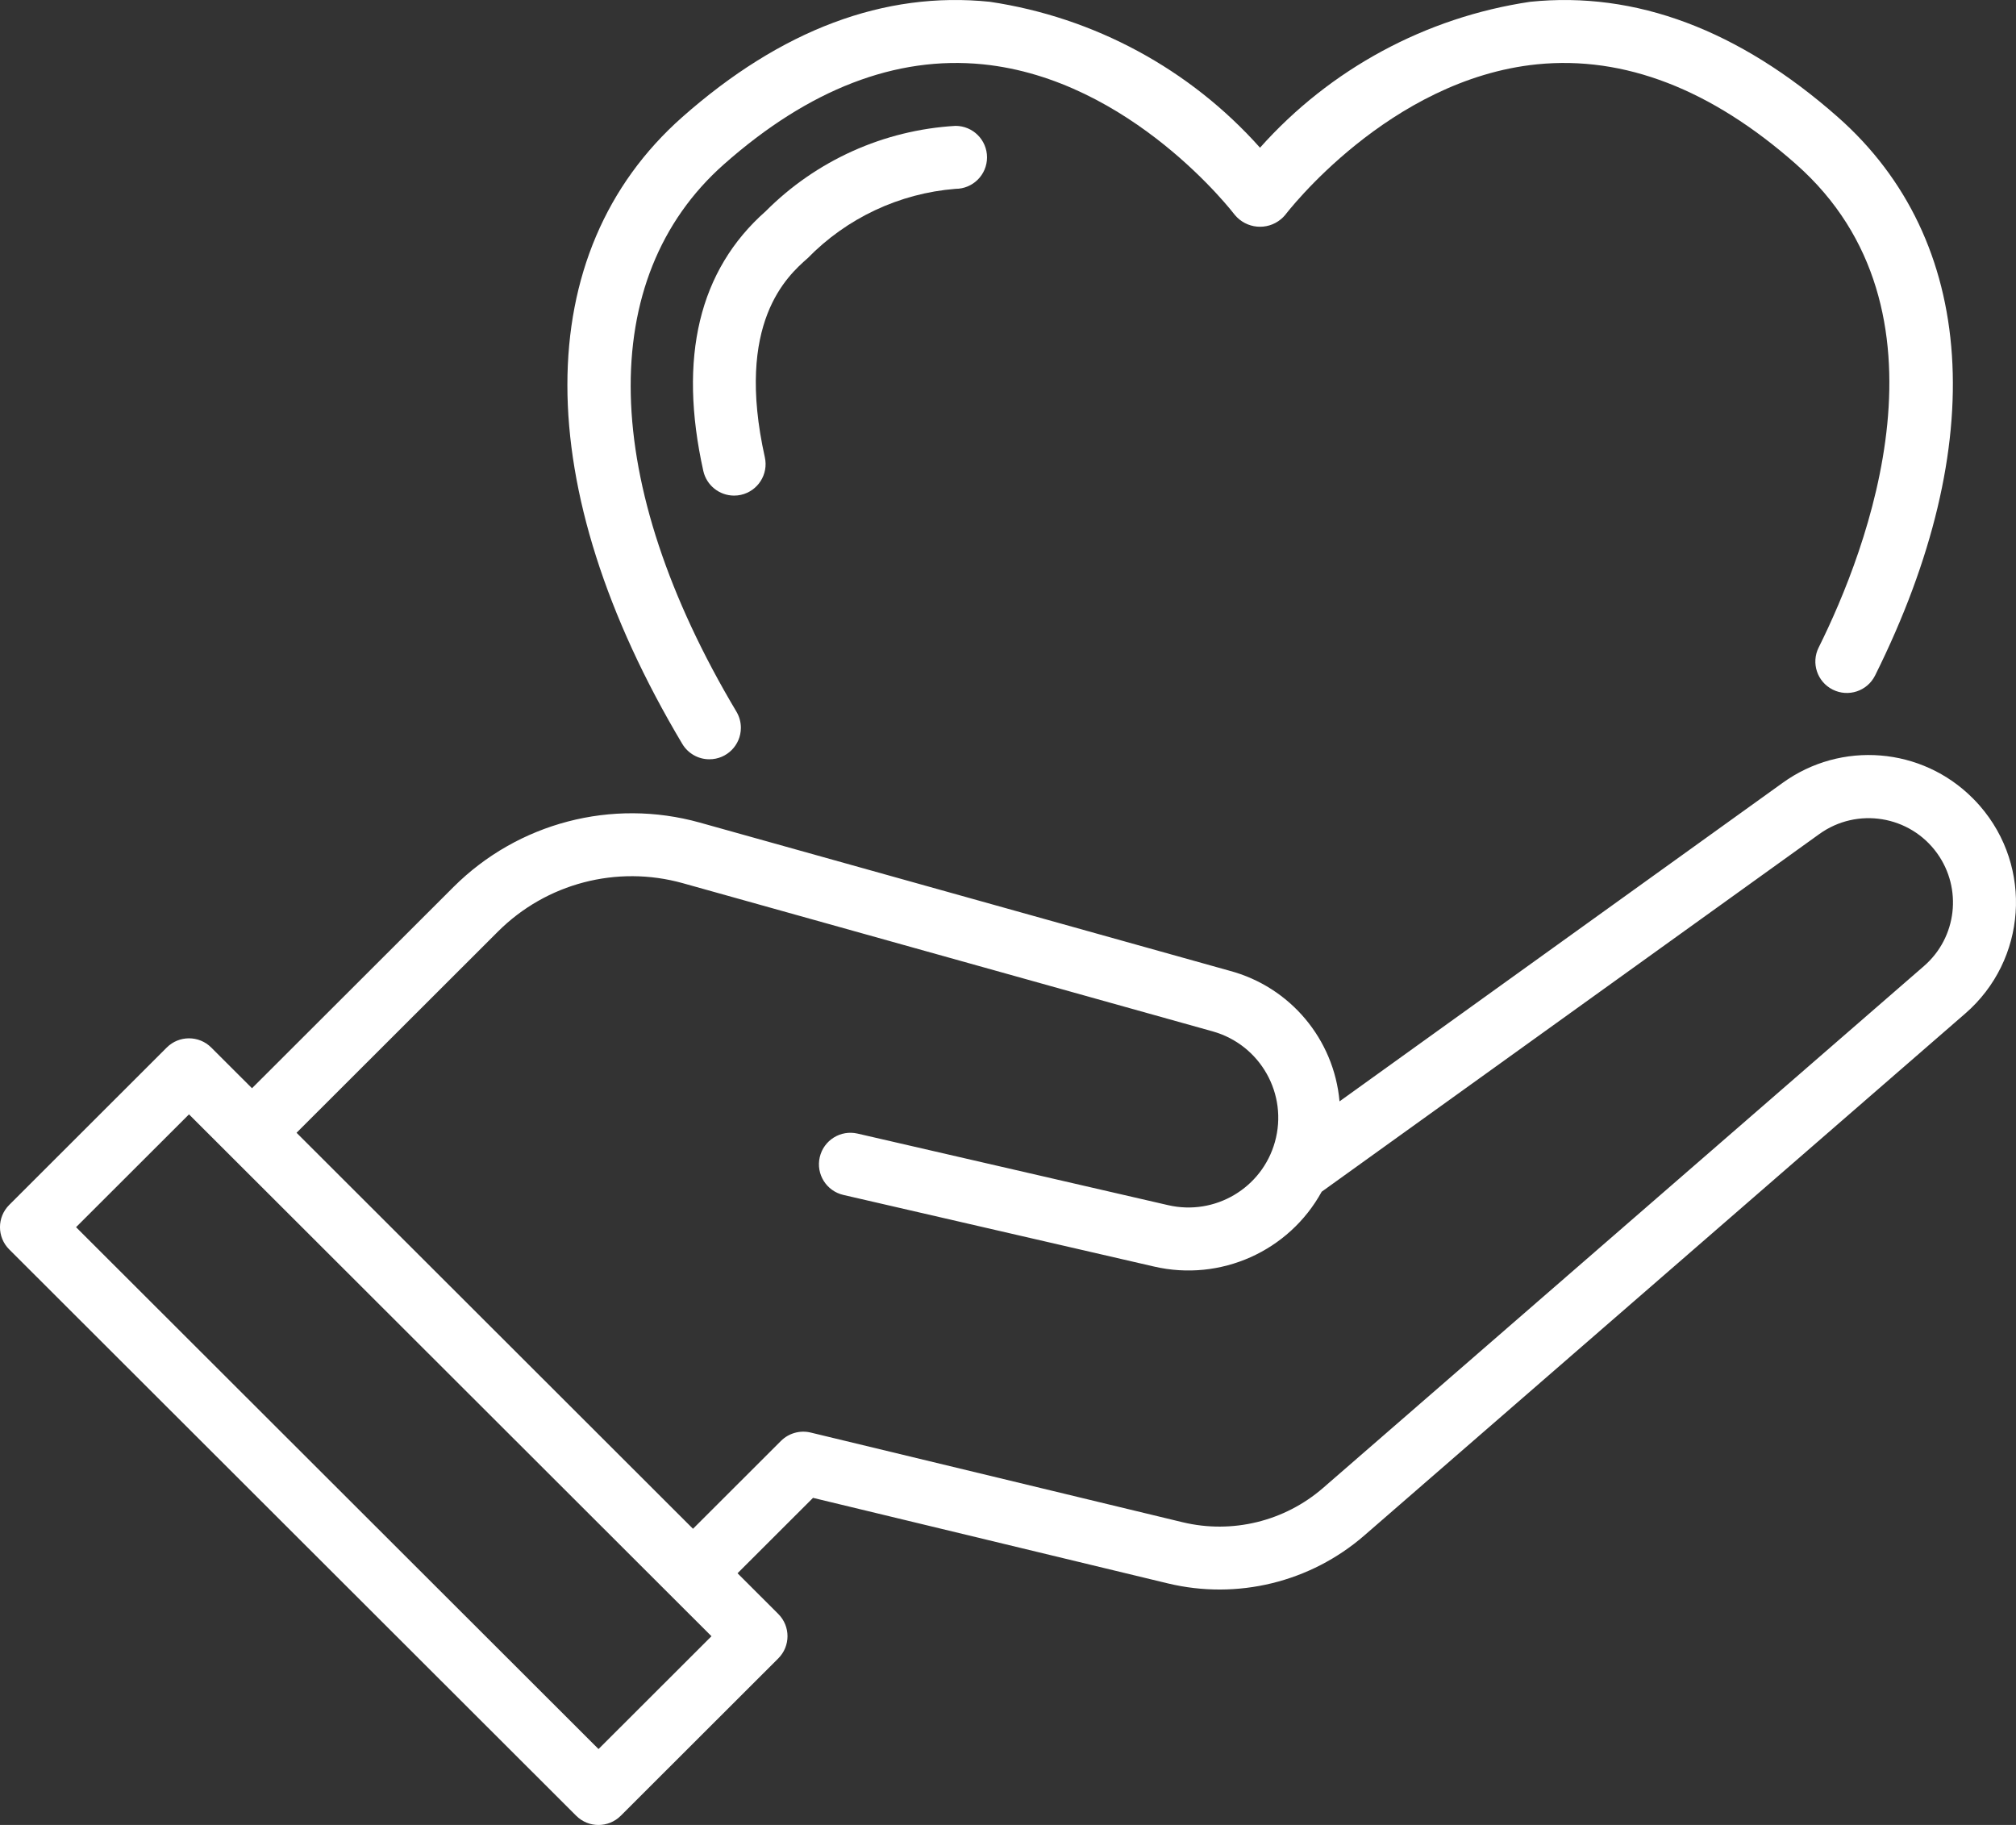 <?xml version="1.0" encoding="UTF-8"?>
<svg xmlns="http://www.w3.org/2000/svg" width="116" height="105" viewBox="0 0 116 105" fill="none">
  <rect x="0" y="0" width="116" height="105" fill="#333333" stroke="none"/>
  <path d="M40.819 43.686C41.82 43.686 42.63 42.874 42.63 41.874C42.63 41.549 42.542 41.229 42.376 40.949C34.522 27.779 34.254 16.003 41.658 9.45C46.545 5.127 51.554 3.199 56.558 3.7C65.098 4.567 70.991 12.288 71.05 12.364C71.714 13.164 72.9 13.278 73.701 12.615C73.794 12.539 73.877 12.454 73.953 12.364C74.012 12.285 79.905 4.564 88.446 3.7C93.447 3.199 98.458 5.127 103.347 9.45C112.832 17.829 107.417 31.682 104.648 37.25C104.198 38.142 104.56 39.232 105.456 39.678C106.35 40.127 107.441 39.766 107.888 38.871C107.888 38.866 107.892 38.864 107.895 38.859C114.534 25.514 113.752 13.805 105.753 6.739C100.06 1.713 94.101 -0.521 88.046 0.103C82.04 0.996 76.537 3.968 72.501 8.498C68.464 3.968 62.961 0.998 56.955 0.103C50.891 -0.523 44.941 1.711 39.253 6.742C30.443 14.541 30.446 28.021 39.26 42.803C39.588 43.351 40.18 43.688 40.819 43.686Z" fill="white"></path>
  <path d="M113.516 45.932C110.583 42.983 105.938 42.606 102.568 45.046L77.076 63.368C76.757 59.785 74.231 56.784 70.753 55.854L40.258 47.326C35.214 45.92 29.801 47.337 26.096 51.032L14.5 62.613L12.156 60.272C11.448 59.564 10.302 59.564 9.594 60.272L0.53 69.327C-0.178 70.034 -0.178 71.179 0.53 71.886L33.155 104.472C33.864 105.179 35.009 105.179 35.718 104.472L44.781 95.419C45.49 94.712 45.49 93.567 44.781 92.86L42.438 90.519L46.781 86.181L67.199 91.103C71.191 92.062 75.4 91.036 78.5 88.347L113.084 58.311C116.618 55.241 116.991 49.892 113.918 46.362C113.79 46.215 113.654 46.07 113.516 45.932ZM34.439 100.633L4.376 70.607L10.875 64.116L40.938 94.142L34.439 100.633ZM110.707 55.581L76.123 85.616C73.907 87.534 70.9 88.268 68.05 87.584L46.645 82.423C46.032 82.276 45.385 82.459 44.938 82.903L39.875 87.96L17.063 65.175L28.658 53.593C31.437 50.82 35.497 49.759 39.281 50.813L69.776 59.341C72.524 60.111 74.129 62.957 73.358 65.704C72.614 68.361 69.909 69.961 67.218 69.341L49.343 65.222C48.368 64.996 47.394 65.604 47.168 66.58C46.942 67.553 47.551 68.527 48.528 68.752L66.403 72.872C70.221 73.757 74.162 71.998 76.049 68.567L104.683 47.988C106.86 46.423 109.894 46.917 111.46 49.092C112.924 51.127 112.599 53.94 110.704 55.583L110.707 55.581Z" fill="white"></path>
  <path d="M46.455 14.873C48.715 12.549 51.744 11.124 54.979 10.865C55.98 10.865 56.793 10.056 56.793 9.054C56.793 8.052 55.982 7.242 54.979 7.242C50.855 7.482 46.966 9.232 44.054 12.157C40.22 15.543 39.015 20.569 40.469 27.098C40.655 27.924 41.389 28.513 42.238 28.515C42.371 28.515 42.504 28.501 42.633 28.472C43.609 28.254 44.225 27.288 44.009 26.312C42.281 18.558 45.316 15.877 46.457 14.868L46.455 14.873Z" fill="white"></path>
</svg>
